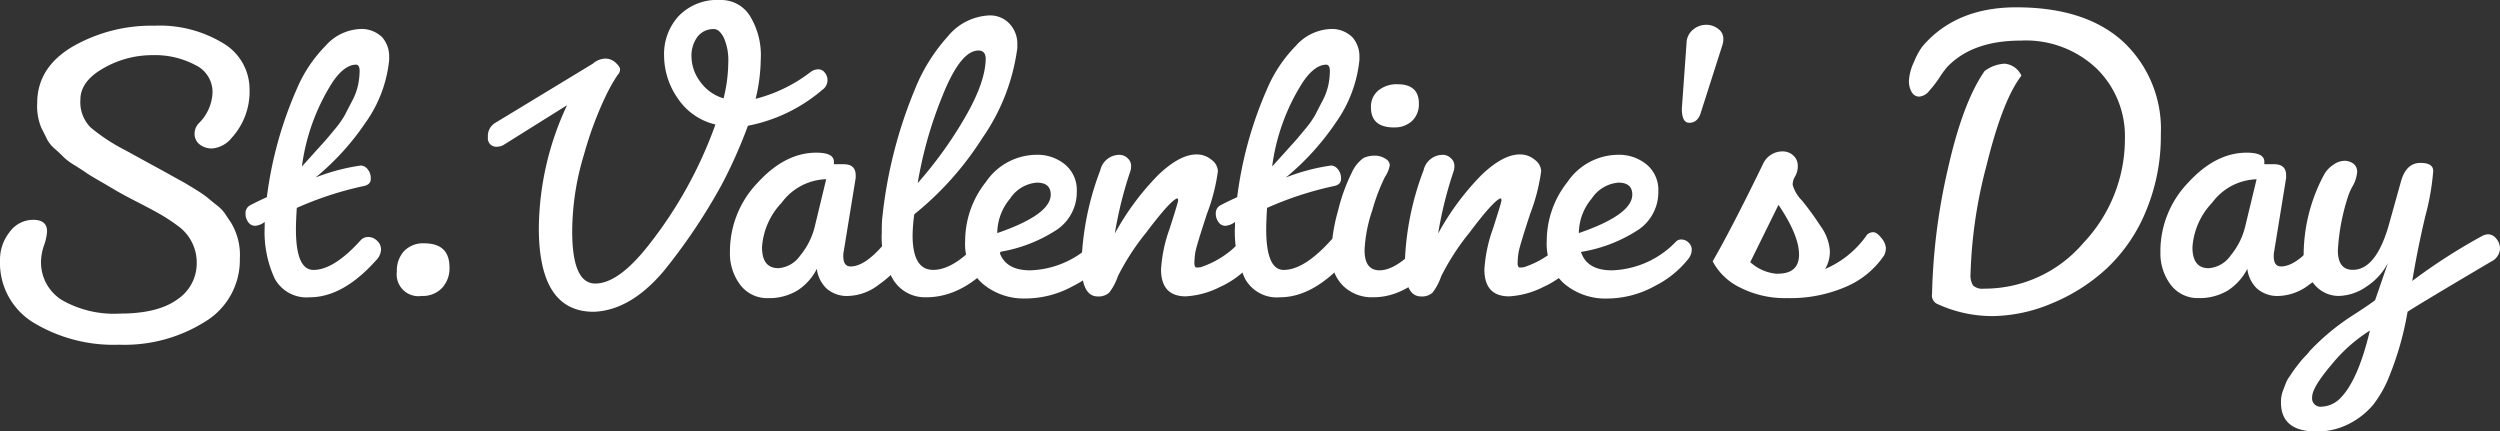 <svg xmlns="http://www.w3.org/2000/svg" width="273.125" height="47.141" viewBox="0 0 273.125 47.141"><rect x="0" y="0" width="273.125" height="47.141" fill="#333333" stroke="none"/><defs><style>.cls-1{fill:#fff;}</style></defs><g id="レイヤー_2" data-name="レイヤー 2"><g id="レイヤー_1-2" data-name="レイヤー 1"><path class="cls-1" d="M16.914,2.805A13.357,13.357,0,0,1,24.341,4.7a5.845,5.845,0,0,1,2.922,5.047,7.487,7.487,0,0,1-1.941,5.3,3.088,3.088,0,0,1-2.078,1.167,2.113,2.113,0,0,1-1.472-.468,1.457,1.457,0,0,1-.515-1.121,1.679,1.679,0,0,1,.469-1.167,4.939,4.939,0,0,0,1.494-3.435A3.259,3.259,0,0,0,21.328,7.1a9.408,9.408,0,0,0-4.695-1.074,10.68,10.68,0,0,0-5.327,1.425q-2.52,1.425-2.522,3.434A3.912,3.912,0,0,0,9.9,13.924,20.333,20.333,0,0,0,13.667,16.4q2.64,1.45,3.2,1.753c.374.2.94.512,1.7.935s1.27.7,1.519.84.686.405,1.309.793a12.952,12.952,0,0,1,1.237.842q.3.258,1,.818a4.347,4.347,0,0,1,.935.933c.156.251.373.578.654.982a6.861,6.861,0,0,1,.982,3.971,7.855,7.855,0,0,1-3.785,6.868,16.556,16.556,0,0,1-9.392,2.525,16.946,16.946,0,0,1-9.318-2.383A7.637,7.637,0,0,1,0,28.454a4.856,4.856,0,0,1,1.052-3.107A3.169,3.169,0,0,1,3.62,24.016q1.521,0,1.519,1.26A5.462,5.462,0,0,1,4.812,26.8a5.608,5.608,0,0,0-.327,1.659,4.852,4.852,0,0,0,2.243,4.3,11.461,11.461,0,0,0,6.377,1.5q4.136,0,6.262-1.543a4.727,4.727,0,0,0,2.124-3.994,4.9,4.9,0,0,0-2.055-4.041,20.109,20.109,0,0,0-2.031-1.333c-.64-.356-1.5-.818-2.593-1.376S12.981,21,12.59,20.769s-.972-.576-1.753-1.027S9.585,19,9.416,18.874s-.578-.385-1.216-.791A7.148,7.148,0,0,1,6.985,17.2c-.171-.186-.484-.484-.933-.888a3.681,3.681,0,0,1-.889-1.05c-.141-.3-.359-.733-.654-1.309a6.178,6.178,0,0,1-.444-2.688q0-3.879,3.855-6.167a17.273,17.273,0,0,1,8.994-2.288"/><path class="cls-1" d="M28.918,24.763v-.515a1.946,1.946,0,0,1-1.05.422.91.91,0,0,1-.747-.4,1.562,1.562,0,0,1-.3-.981.965.965,0,0,1,.559-.889c.373-.2.964-.49,1.775-.861A42.488,42.488,0,0,1,32.424,9.719a15.115,15.115,0,0,1,3.13-4.7A5.345,5.345,0,0,1,39.2,3.179a3.223,3.223,0,0,1,2.549.886,3.175,3.175,0,0,1,.769,2.151v.327a14.232,14.232,0,0,1-2.592,6.868A28.082,28.082,0,0,1,34.48,19.39a21.911,21.911,0,0,1,4.951-1.309.994.994,0,0,1,.725.4,1.53,1.53,0,0,1,.352,1.05c0,.437-.267.7-.794.8a36.749,36.749,0,0,0-7.29,2.383q-.095,1.492-.093,2.333,0,4.443,1.914,4.441,2.241,0,5.186-3.271a1.113,1.113,0,0,1,.818-.327,1.394,1.394,0,0,1,.935.4,1.271,1.271,0,0,1,.444.981,1.782,1.782,0,0,1-.561,1.191q-3.6,4.018-7.242,4.017a3.959,3.959,0,0,1-3.808-2.032,12.1,12.1,0,0,1-1.1-5.676m10-17.707q-1.307,0-2.617,1.962a22.546,22.546,0,0,0-3.315,9.158q.092-.095,1.142-1.262t1.309-1.448c.171-.188.544-.63,1.123-1.333A9.851,9.851,0,0,0,37.7,12.522q.282-.561.772-1.494a6.568,6.568,0,0,0,.654-1.778,7.988,7.988,0,0,0,.164-1.493c0-.435-.125-.67-.374-.7"/><path class="cls-1" d="M46.064,32.332a2.374,2.374,0,0,1-2.707-2.664,3.125,3.125,0,0,1,.793-2.241,2.872,2.872,0,0,1,2.2-.843q2.754,0,2.756,2.618a3.167,3.167,0,0,1-.815,2.265,2.918,2.918,0,0,1-2.222.865"/><path class="cls-1" d="M83.113,6.448a19.072,19.072,0,0,1-.56,4.345,16.506,16.506,0,0,0,6.028-2.944,1.468,1.468,0,0,1,.816-.278.9.9,0,0,1,.7.349,1.279,1.279,0,0,1-.256,1.892,17.621,17.621,0,0,1-8.13,3.926,52.754,52.754,0,0,1-2.895,6.494,63.289,63.289,0,0,1-6.309,9.389q-3.6,4.253-7.568,4.439h-.093q-5.981,0-5.979-9.158A32.189,32.189,0,0,1,61.95,11.494l-6.87,4.3a1.413,1.413,0,0,1-.747.233.918.918,0,0,1-1.028-1.05,1.658,1.658,0,0,1,.75-1.522l10.7-6.491A2.2,2.2,0,0,1,66.108,6.4a1.656,1.656,0,0,1,1.145.445q.487.442.488.747a.855.855,0,0,1-.256.583,18.841,18.841,0,0,0-1.33,2.361A39.17,39.17,0,0,0,63.8,16.892a29.029,29.029,0,0,0-1.287,8.384q0,5.7,2.522,5.7t5.8-4.158A46.606,46.606,0,0,0,78.161,13.6a6.8,6.8,0,0,1-4.111-2.849,8.216,8.216,0,0,1-1.5-4.719,6.133,6.133,0,0,1,1.59-4.275A5.87,5.87,0,0,1,78.723,0a3.7,3.7,0,0,1,3.2,1.728,8.2,8.2,0,0,1,1.192,4.72m-7.569-.232A4.632,4.632,0,0,0,76.482,8.9a4.8,4.8,0,0,0,2.568,1.846,16.523,16.523,0,0,0,.513-3.9,6.049,6.049,0,0,0-.491-2.735c-.327-.622-.676-.932-1.052-.932a2.184,2.184,0,0,0-1.822.839,3.492,3.492,0,0,0-.654,2.2"/><path class="cls-1" d="M79.748,27.474a10.813,10.813,0,0,1,3.013-7.5q3.013-3.3,6.426-3.294,1.915,0,1.914.981v.281h1.074q1.308,0,1.309,1.216v.278l-1.309,8.038a2.327,2.327,0,0,0-.046.512q0,1.123.8,1.123,1.776,0,4.2-3.132a.885.885,0,0,1,.654-.42q.465,0,.8.725a3.161,3.161,0,0,1,.325,1.259,2.708,2.708,0,0,1-.093.819,12.056,12.056,0,0,1-2.8,2.734,5.724,5.724,0,0,1-3.293,1.238,3.4,3.4,0,0,1-2.43-.818A3.6,3.6,0,0,1,89.231,29.3v.092a6.09,6.09,0,0,1-2.1,2.337,5.993,5.993,0,0,1-3.225.842,3.675,3.675,0,0,1-3.013-1.426,5.668,5.668,0,0,1-1.145-3.666M85.029,29.3a3.189,3.189,0,0,0,2.407-1.4A7.861,7.861,0,0,0,89,24.809l1.262-5.231A6.252,6.252,0,0,0,85.4,22.146a7.765,7.765,0,0,0-2.149,4.861q0,2.289,1.775,2.288"/><path class="cls-1" d="M101.194,32.474a4.067,4.067,0,0,1-3.6-1.9,9.185,9.185,0,0,1-1.262-5.161c0-.654.012-1.152.047-1.5A49.907,49.907,0,0,1,99.931,9.812,19.252,19.252,0,0,1,103.53,4a6.2,6.2,0,0,1,4.531-2.314A2.9,2.9,0,0,1,110.3,2.6a3.2,3.2,0,0,1,.843,2.266v.371a22.194,22.194,0,0,1-3.831,9.859,34.175,34.175,0,0,1-7.429,8.318A19.774,19.774,0,0,0,99.7,25.7q0,3.783,2.242,3.784,2.335,0,5.185-3.271a1.117,1.117,0,0,1,.818-.327,1.389,1.389,0,0,1,.933.4,1.255,1.255,0,0,1,.446.981,1.79,1.79,0,0,1-.561,1.191q-3.552,4.018-7.568,4.02m5.7-26.959q-1.963,0-3.948,5A44.449,44.449,0,0,0,100.259,20a44.071,44.071,0,0,0,5.07-7.006q2.312-3.925,2.359-6.543,0-.933-.8-.933"/><path class="cls-1" d="M105.444,26.307a10.364,10.364,0,0,1,2.266-6.427,6.729,6.729,0,0,1,5.49-2.968,4.74,4.74,0,0,1,3.177,1.076,3.609,3.609,0,0,1,1.262,2.9,4.96,4.96,0,0,1-2.1,4.157,16.085,16.085,0,0,1-6.352,2.478q.651,2.012,3.364,2.01A10.114,10.114,0,0,0,119.6,26.35a.8.8,0,0,1,.581-.186,1.086,1.086,0,0,1,.749.328,1.048,1.048,0,0,1,.349.793,1.624,1.624,0,0,1-.324.935,10.828,10.828,0,0,1-3.692,3.013,10.808,10.808,0,0,1-5.256,1.377A6.964,6.964,0,0,1,107.361,31a5.786,5.786,0,0,1-1.917-4.692m7.825-6.356a3.864,3.864,0,0,0-2.92,1.751,5.918,5.918,0,0,0-1.4,3.762q5.843-2.01,5.843-4.207c0-.869-.508-1.306-1.521-1.306"/><path class="cls-1" d="M131.14,29.2a10,10,0,0,0,4.3-2.757.729.729,0,0,1,.537-.188c.232,0,.481.21.747.633a2.091,2.091,0,0,1,.4.981,1.24,1.24,0,0,1-.092.535,9.9,9.9,0,0,1-3.741,2.944,9.4,9.4,0,0,1-3.735,1.028q-2.71,0-2.712-2.944A15.824,15.824,0,0,1,127.776,25q.933-2.9.935-3.107c0-.142-.032-.21-.093-.21h-.047q-.793.325-3.339,3.713a26.234,26.234,0,0,0-3.108,4.79,5.986,5.986,0,0,1-.96,1.8,1.754,1.754,0,0,1-1.284.4q-1.728-.048-1.728-3.55A31.015,31.015,0,0,1,120.207,18.6a2.147,2.147,0,0,1,2.056-1.684,1.272,1.272,0,0,1,.935.375,1.108,1.108,0,0,1,.373.772,2.114,2.114,0,0,1-.046.537,43.034,43.034,0,0,0-1.731,6.915,28.722,28.722,0,0,1,4.766-6.424q2.34-2.22,4.157-2.219a2.492,2.492,0,0,1,1.639.583,1.637,1.637,0,0,1,.7,1.238,20.685,20.685,0,0,1-1.189,4.648q-1.191,3.622-1.287,4.276a8.4,8.4,0,0,0-.092,1.144c0,.327.1.484.305.467s.32-.022.349-.022"/><path class="cls-1" d="M134.924,24.763v-.515a1.954,1.954,0,0,1-1.052.422.907.907,0,0,1-.747-.4,1.557,1.557,0,0,1-.3-.981.964.964,0,0,1,.562-.889c.373-.2.964-.49,1.774-.861a42.417,42.417,0,0,1,3.269-11.822,15.121,15.121,0,0,1,3.133-4.7A5.339,5.339,0,0,1,145.2,3.179a3.223,3.223,0,0,1,2.547.886,3.167,3.167,0,0,1,.771,2.151v.327a14.269,14.269,0,0,1-2.595,6.868,28,28,0,0,1-5.442,5.979,21.894,21.894,0,0,1,4.954-1.309.994.994,0,0,1,.722.4,1.526,1.526,0,0,1,.352,1.05q0,.656-.794.8a36.874,36.874,0,0,0-7.29,2.383q-.091,1.492-.092,2.333,0,4.443,1.916,4.441,2.241,0,5.186-3.271a1.1,1.1,0,0,1,.815-.327,1.392,1.392,0,0,1,.935.4,1.269,1.269,0,0,1,.445.981,1.783,1.783,0,0,1-.562,1.191q-3.6,4.018-7.241,4.017a3.961,3.961,0,0,1-3.809-2.032,12.107,12.107,0,0,1-1.1-5.676m10-17.707q-1.311,0-2.617,1.962a22.532,22.532,0,0,0-3.318,9.158q.092-.095,1.145-1.262c.7-.778,1.135-1.262,1.306-1.448s.545-.63,1.123-1.333a9.98,9.98,0,0,0,1.145-1.611c.186-.374.445-.871.772-1.494a6.74,6.74,0,0,0,.654-1.778,8.047,8.047,0,0,0,.161-1.493c0-.435-.122-.67-.371-.7"/><path class="cls-1" d="M145.437,27.847a19.011,19.011,0,0,1,.747-4.836,19.65,19.65,0,0,1,1.494-4.137,3.948,3.948,0,0,1,1.284-1.611,2.792,2.792,0,0,1,1.216-.256,2.067,2.067,0,0,1,1.167.327.885.885,0,0,1,.491.7,3.328,3.328,0,0,1-.537,1.308,21.191,21.191,0,0,0-1.38,3.645,15.6,15.6,0,0,0-.84,4.344q0,2.2,1.636,2.2,1.963,0,4.719-3.177a1.127,1.127,0,0,1,.911-.468,1.443,1.443,0,0,1,.981.4,1.21,1.21,0,0,1,.442.935,2.022,2.022,0,0,1-.512,1.192q-3.458,4.06-7.193,4.062a4.5,4.5,0,0,1-3.367-1.285,4.571,4.571,0,0,1-1.259-3.339M152.3,13.924q-2.523,0-2.524-2.2a2.263,2.263,0,0,1,.818-1.845,3.151,3.151,0,0,1,2.08-.676c1.555,0,2.339.7,2.339,2.1a2.5,2.5,0,0,1-.75,1.914,2.755,2.755,0,0,1-1.963.7"/><path class="cls-1" d="M166.46,29.2a9.98,9.98,0,0,0,4.3-2.757.731.731,0,0,1,.537-.188c.234,0,.486.21.749.633a2.082,2.082,0,0,1,.4.981,1.209,1.209,0,0,1-.093.535,9.853,9.853,0,0,1-3.738,2.944,9.4,9.4,0,0,1-3.738,1.028q-2.709,0-2.707-2.944A15.832,15.832,0,0,1,163.1,25q.934-2.9.935-3.107c0-.142-.034-.21-.095-.21h-.046q-.8.325-3.34,3.713a26.221,26.221,0,0,0-3.105,4.79,6.118,6.118,0,0,1-.957,1.8,1.769,1.769,0,0,1-1.285.4q-1.731-.048-1.731-3.55A30.941,30.941,0,0,1,155.527,18.6a2.147,2.147,0,0,1,2.056-1.684,1.277,1.277,0,0,1,.935.375,1.1,1.1,0,0,1,.373.772,2.114,2.114,0,0,1-.046.537,42.83,42.83,0,0,0-1.729,6.915,28.6,28.6,0,0,1,4.766-6.424q2.333-2.22,4.155-2.219a2.479,2.479,0,0,1,1.636.583,1.636,1.636,0,0,1,.7,1.238,20.634,20.634,0,0,1-1.194,4.648q-1.189,3.622-1.284,4.276a8.1,8.1,0,0,0-.093,1.144c0,.327.1.484.3.467s.32-.022.352-.022"/><path class="cls-1" d="M168.982,26.307a10.369,10.369,0,0,1,2.265-6.427,6.735,6.735,0,0,1,5.491-2.968,4.741,4.741,0,0,1,3.176,1.076,3.613,3.613,0,0,1,1.26,2.9,4.965,4.965,0,0,1-2.1,4.157,16.084,16.084,0,0,1-6.353,2.478q.656,2.012,3.365,2.01a10.11,10.11,0,0,0,7.055-3.179.8.8,0,0,1,.584-.186,1.085,1.085,0,0,1,.747.328,1.043,1.043,0,0,1,.351.793,1.643,1.643,0,0,1-.327.935,10.814,10.814,0,0,1-3.691,3.013,10.816,10.816,0,0,1-5.256,1.377A6.967,6.967,0,0,1,170.9,31a5.786,5.786,0,0,1-1.916-4.692m7.827-6.356a3.871,3.871,0,0,0-2.923,1.751,5.919,5.919,0,0,0-1.4,3.762q5.837-2.01,5.839-4.207c0-.869-.507-1.306-1.518-1.306"/><path class="cls-1" d="M184.541,13.411c-.532,0-.8-.516-.8-1.543l.513-7.149a1.938,1.938,0,0,1,.7-1.472,2.2,2.2,0,0,1,1.423-.537,2.093,2.093,0,0,1,1.335.445,1.286,1.286,0,0,1,.56,1,2.037,2.037,0,0,1-.093.749L185.847,12.2c-.217.81-.654,1.216-1.306,1.216"/><path class="cls-1" d="M195.193,32.566a10.7,10.7,0,0,1-5.069-1.145,6.592,6.592,0,0,1-3.015-2.874q2.055-3.552,5.466-10.559a2.337,2.337,0,0,1,2.149-1.447,1.711,1.711,0,0,1,1.194.444,1.477,1.477,0,0,1,.488,1.143,2.134,2.134,0,0,1-.281,1.122,1.812,1.812,0,0,0-.278.933,3.923,3.923,0,0,0,1.025,1.729,32.54,32.54,0,0,1,2.034,2.805,5.161,5.161,0,0,1,1.006,2.685,3.744,3.744,0,0,1-.515,1.985,10.656,10.656,0,0,0,4.575-3.738.939.939,0,0,1,.681-.278c.264,0,.562.21.886.63a1.9,1.9,0,0,1,.493,1.075,1.8,1.8,0,0,1-.188.817,9.528,9.528,0,0,1-4.064,3.389,15.312,15.312,0,0,1-6.587,1.284m-1.17-2.664h.188q2.337,0,2.334-2.1T194.3,22.38l-3.086,6.26a4.946,4.946,0,0,0,2.805,1.262"/><path class="cls-1" d="M215.28,29.949a2.082,2.082,0,0,0,.279,1.24,1.481,1.481,0,0,0,1.169.347,14.19,14.19,0,0,0,10.886-5,16.5,16.5,0,0,0,4.532-11.4,10.323,10.323,0,0,0-3.084-7.64,11.247,11.247,0,0,0-8.291-3.061q-5.214,0-7.966,2.805a8.8,8.8,0,0,0-.889,1.191,12.663,12.663,0,0,1-1.167,1.518,1.541,1.541,0,0,1-1.074.606.928.928,0,0,1-.818-.488,2.345,2.345,0,0,1-.305-1.262,5.558,5.558,0,0,1,.561-2.059,7.275,7.275,0,0,1,.933-1.7Q213.694.8,220.278.8q7.569,0,11.682,3.76a13.046,13.046,0,0,1,4.111,10.114,21.223,21.223,0,0,1-1.635,8.411,17.837,17.837,0,0,1-4.322,6.284,20.052,20.052,0,0,1-6.027,3.806,17.057,17.057,0,0,1-6.424,1.358,14.368,14.368,0,0,1-5.981-1.311,1.024,1.024,0,0,1-.606-1.121,66.908,66.908,0,0,1,1.729-13.643q1.633-7.287,4.016-10.7a3.976,3.976,0,0,1,2.195-.8,2.225,2.225,0,0,1,1.824,1.311q-2.055,2.661-3.807,9.787a51.5,51.5,0,0,0-1.753,11.89"/><path class="cls-1" d="M236.023,27.474a10.806,10.806,0,0,1,3.015-7.5q3.013-3.3,6.423-3.294,1.915,0,1.917.981v.281h1.074q1.307,0,1.308,1.216v.278l-1.308,8.038a2.148,2.148,0,0,0-.047.512q0,1.123.794,1.123,1.776,0,4.206-3.132a.884.884,0,0,1,.655-.42c.31,0,.576.242.791.725a3.118,3.118,0,0,1,.327,1.259,2.676,2.676,0,0,1-.093.819,11.978,11.978,0,0,1-2.8,2.734,5.724,5.724,0,0,1-3.293,1.238,3.4,3.4,0,0,1-2.429-.818,3.593,3.593,0,0,1-1.052-2.219v.092a6.113,6.113,0,0,1-2.1,2.337,6,6,0,0,1-3.222.842,3.683,3.683,0,0,1-3.015-1.426,5.679,5.679,0,0,1-1.145-3.666M241.3,29.3a3.182,3.182,0,0,0,2.405-1.4,7.8,7.8,0,0,0,1.565-3.084l1.262-5.231a6.255,6.255,0,0,0-4.858,2.568,7.753,7.753,0,0,0-2.148,4.861q0,2.289,1.774,2.288"/><path class="cls-1" d="M253.073,47.141q-3.874,0-3.877-3.176a3.418,3.418,0,0,1,.284-1.448c.092-.252.178-.476.256-.676a3.315,3.315,0,0,1,.374-.679q.255-.373.395-.584c.095-.141.249-.351.469-.631s.366-.467.442-.56.241-.273.49-.537a3.576,3.576,0,0,0,.423-.493,24.841,24.841,0,0,1,4.814-3.97q1.73-1.12,2.337-1.589l1.4-4.065a6.814,6.814,0,0,1-2.336,2.571,5.5,5.5,0,0,1-3.059,1.028,3.466,3.466,0,0,1-2.666-1.285,4.626,4.626,0,0,1-1.145-3.2,18.623,18.623,0,0,1,2.241-8.785,3.009,3.009,0,0,1,.984-1.049,2.194,2.194,0,0,1,1.211-.445,1.628,1.628,0,0,1,.983.3,1.08,1.08,0,0,1,.423.936,3.74,3.74,0,0,1-.564,1.657,7.45,7.45,0,0,0-.374.843,23.033,23.033,0,0,0-1.167,6.049q0,2.127,1.634,2.126,2.483,0,3.881-4.719l1.358-4.858c.371-1.4,1.089-2.105,2.146-2.105.935,0,1.4.3,1.4.889a26.925,26.925,0,0,1-.865,4.929q-.864,3.666-1.425,7.078a62.656,62.656,0,0,1,7.707-4.951,1.468,1.468,0,0,1,.657-.142,1.167,1.167,0,0,1,.793.444,1.662,1.662,0,0,1,.423,1.192,1.681,1.681,0,0,1-.984,1.355q-7.757,4.581-9.109,5.466a33.733,33.733,0,0,1-1.963,6.963,12.591,12.591,0,0,1-1.775,3.176,8.411,8.411,0,0,1-2.6,2.078,7.544,7.544,0,0,1-3.623.864m.562-2.709a2.993,2.993,0,0,0,2.012-.89q1.959-1.916,3.274-7.426a17.045,17.045,0,0,0-4.185,3.713q-2.127,2.5-2.126,3.553a.918.918,0,0,0,1.025,1.05"/></g></g></svg>